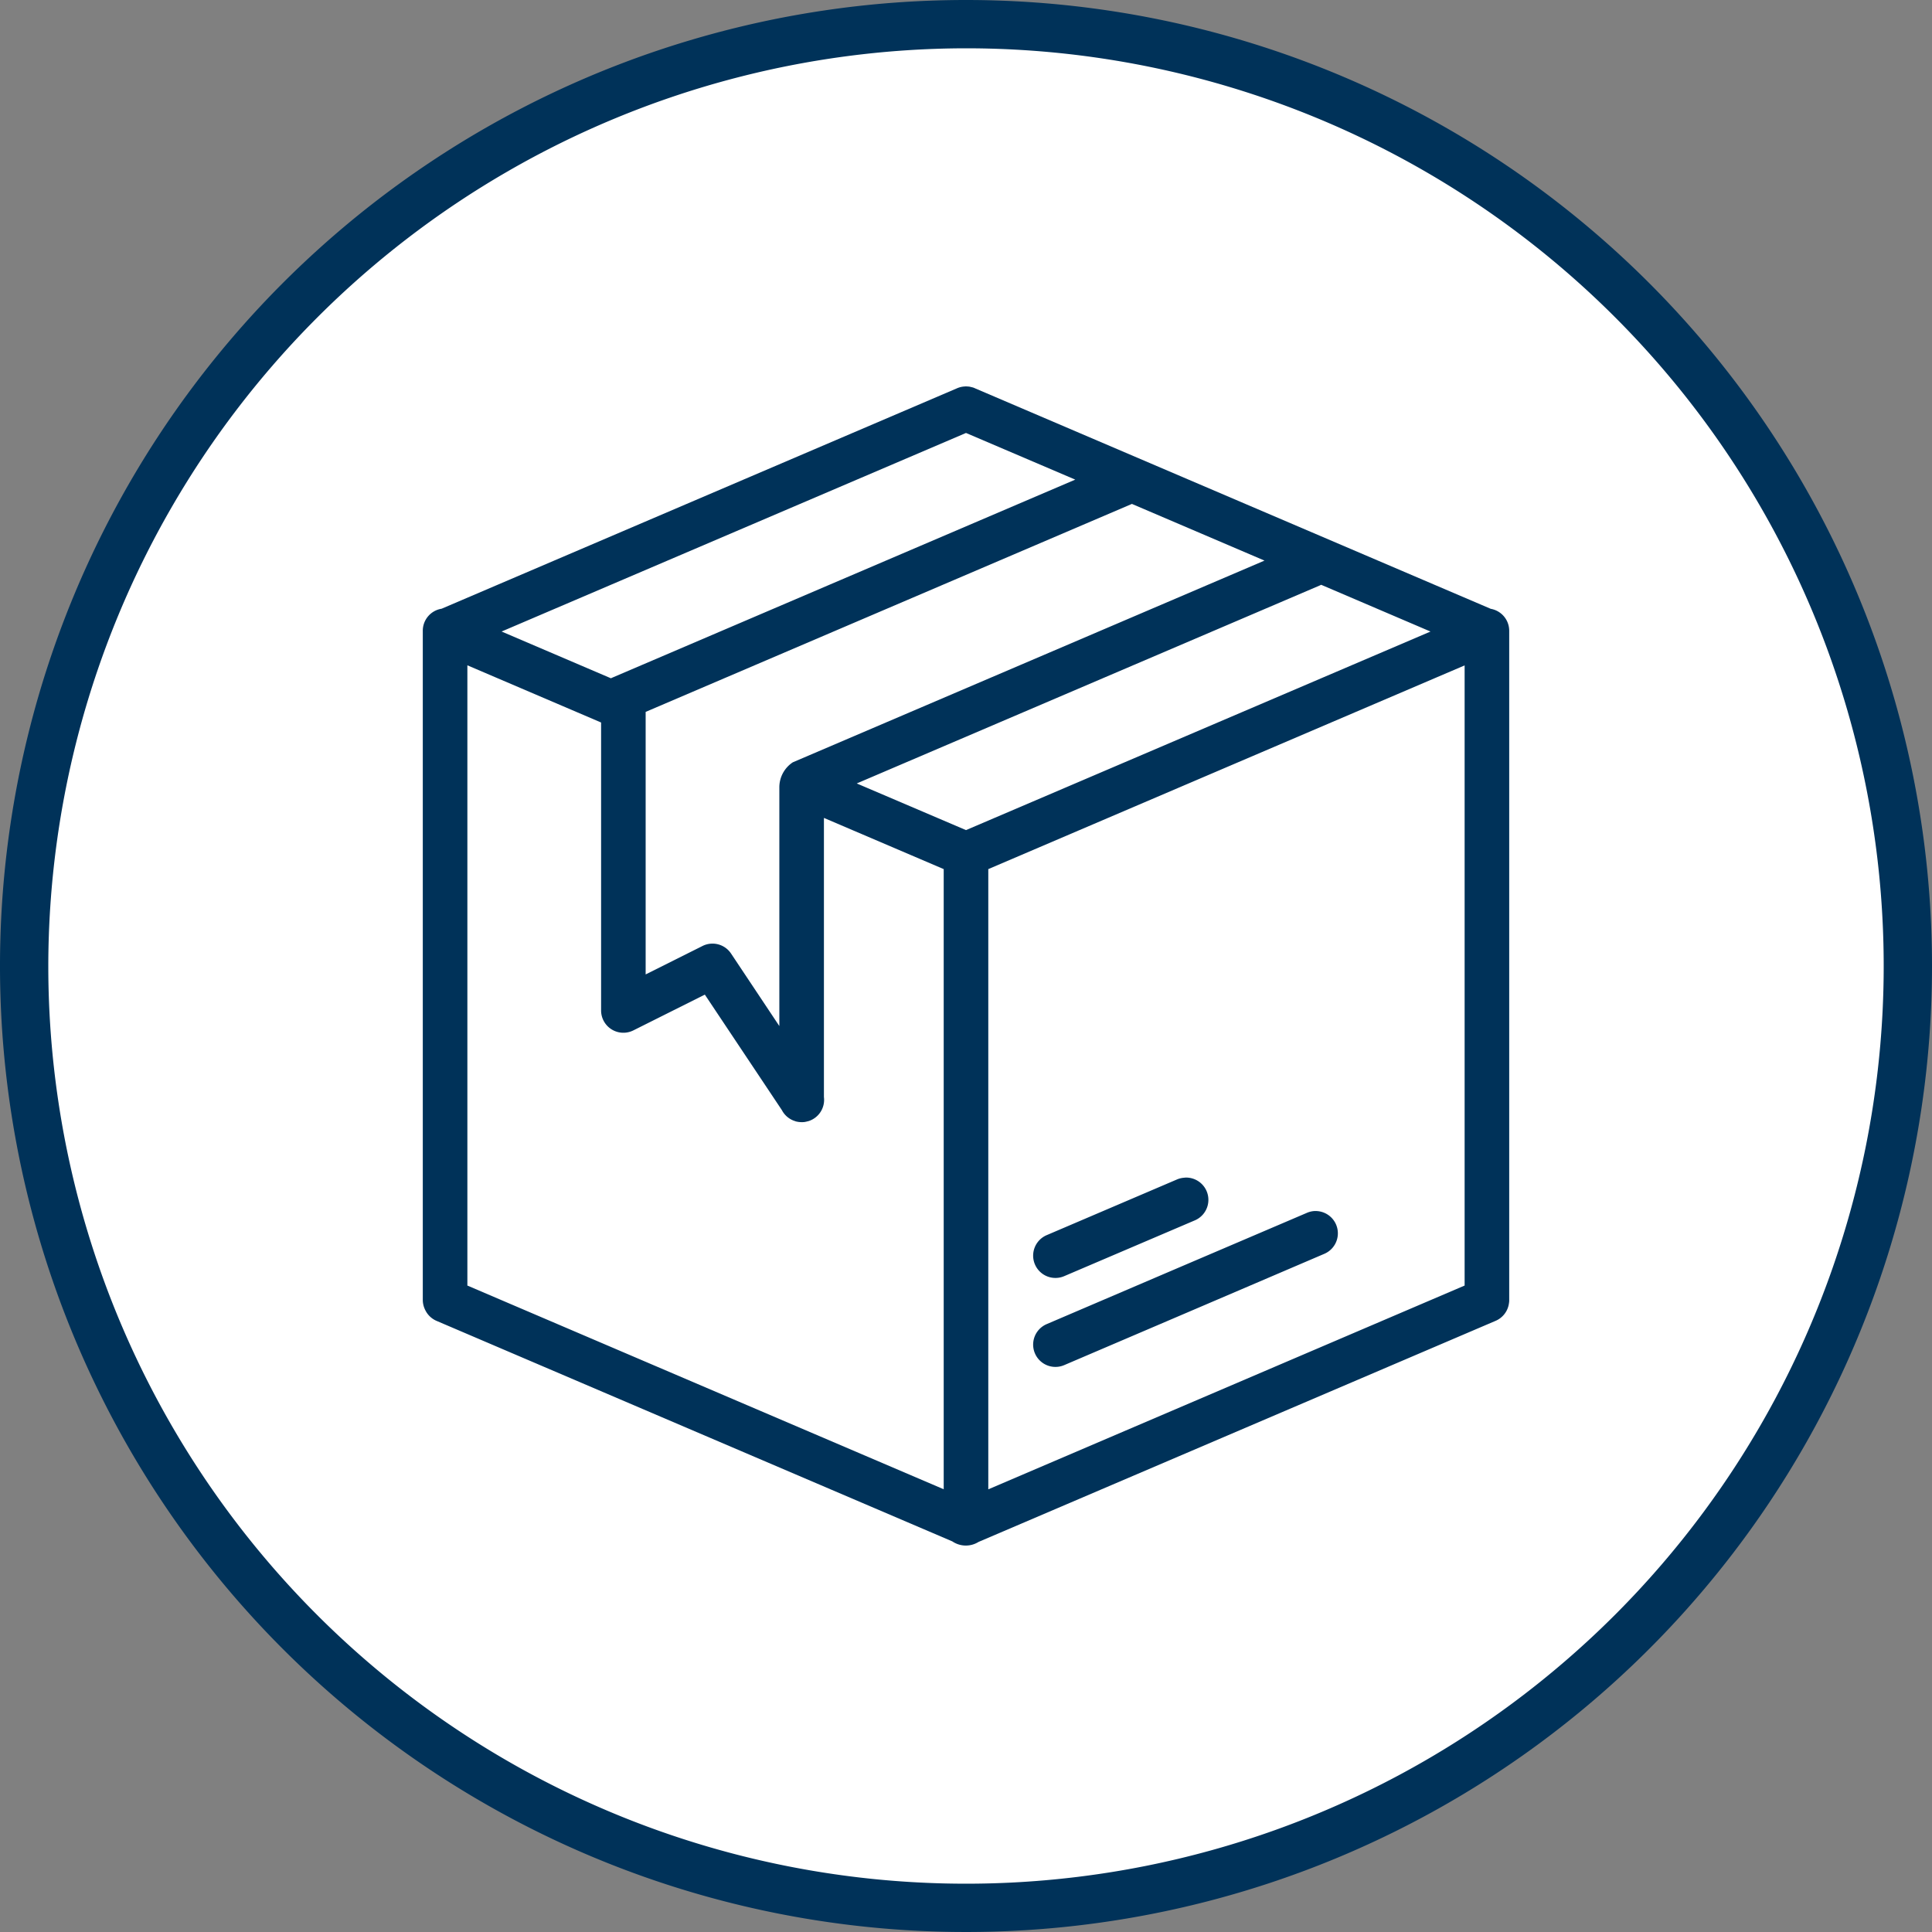 <svg id="Calque_1" data-name="Calque 1" xmlns="http://www.w3.org/2000/svg" viewBox="0 0 80 80"><rect x="0" y="0" width="80" height="80" fill="#808080" stroke="none"/><title>rassurance-retour-livraison</title><path d="M40,79A39,39,0,1,1,79,40,39.044,39.044,0,0,1,40,79Z" style="fill:#fff"/><path d="M40,2A38,38,0,1,1,2,40,38.043,38.043,0,0,1,40,2m0-2A40,40,0,1,0,80,40,40,40,0,0,0,40,0Z" style="fill:#003259"/><path d="M39.96,16l-.011.004q-.009-0-.018,0a.923.923,0,0,0-.314.079L18.286,25.206a.923.923,0,0,0-.779.923V53.816a.923.923,0,0,0,.079.382l.004.011q.012.026.025.05a.923.923,0,0,0,.472.44L39.434,63.826a.995.995,0,0,0,1.085.022l21.397-9.149a.923.923,0,0,0,.566-.728q.004-.025.007-.05l.004-.043q.001-.023,0-.047 0-.007,0-.014V26.129a.923.923,0,0,0-.764-.919L40.382,16.083q-.028-.014-.058-.025l-.007-.004q-.041-.013-.083-.022l-.029-.007q-.03-.008-.061-.014l-.029-.004q-.031-.003-.061-.004A.923.923,0,0,0,39.96,16Zm.04,1.928,4.524,1.932L25.351,28.061q-.027.012-.054.025l-4.527-1.936Zm6.87,2.938,5.49,2.347L32.83,31.565a1.24,1.24,0,0,0-.559,1.049v9.873L30.271,39.484a.923.923,0,0,0-1.179-.314l-2.357,1.179V29.478ZM54.707,24.215l4.527,1.936-19.234,8.222L35.476,32.441l19.177-8.2Q54.68,24.228,54.707,24.215Zm-35.354,3.334,5.537,2.368v11.924a.923.923,0,0,0,1.337.825l2.959-1.481,3.19,4.783a.923.923,0,0,0,.472.429q.041.016.083.029l.004.004a.993.993,0,0,0,.274.036q.045 0.0.09-.004a.922.922,0,0,0,.094-.018q.027-.006.054-.014l.032-.007a.923.923,0,0,0,.638-.998V33.868l4.96,2.12V61.667L19.353,53.232Zm41.294.004V53.232L40.923,61.67V35.988ZM49.065,48.762l-.011.004a.923.923,0,0,0-.332.079L43.341,51.145a.923.923,0,0,0,.725,1.698L49.451,50.543a.923.923,0,0,0-.386-1.781Zm5.371,1.384a.923.923,0,0,0-.328.079L48.723,52.526l-5.382,2.303a.923.923,0,1,0,.725,1.698l5.385-2.303L54.833,51.92a.923.923,0,0,0-.397-1.773Z" style="fill:#003259"/></svg>